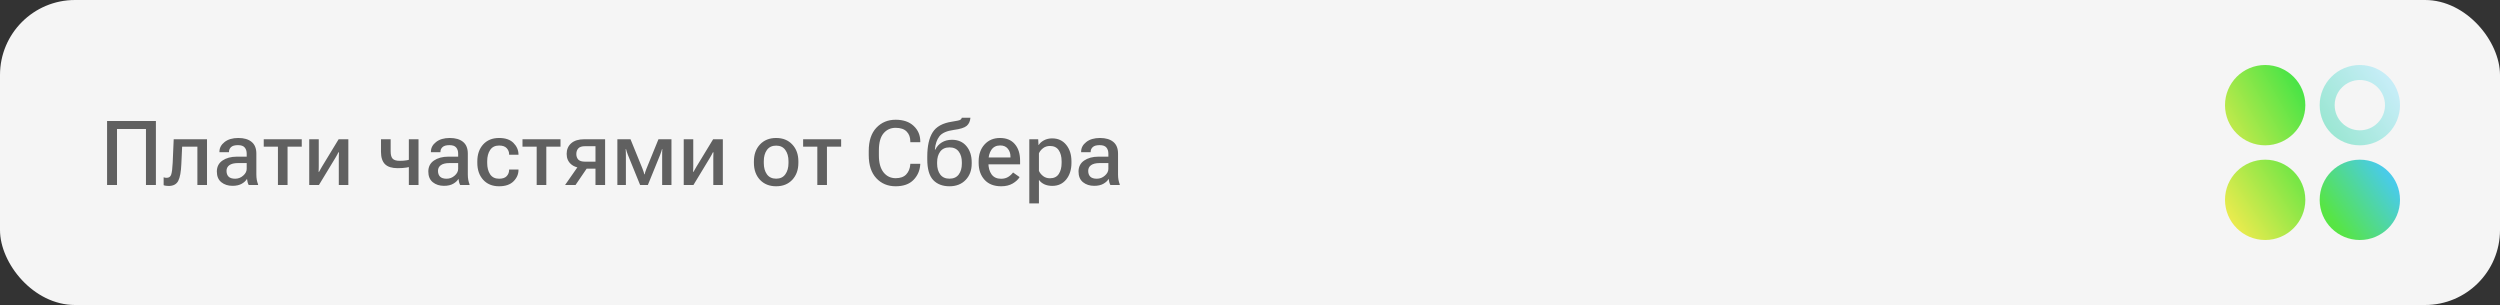 <?xml version="1.0" encoding="UTF-8"?> <svg xmlns="http://www.w3.org/2000/svg" width="500" height="61" viewBox="0 0 500 61" fill="none"><rect x="0" y="0" width="500" height="61" fill="#333333" stroke="none"/><rect width="500" height="61" rx="15" fill="#F5F5F5"></rect><path d="M21.415 37V24.203H31.18V37H29.193V25.794H23.401V37H21.415ZM36.427 29.336L36.269 32.799C36.204 34.375 35.996 35.503 35.645 36.183C35.293 36.856 34.651 37.193 33.72 37.193C33.52 37.193 33.333 37.179 33.157 37.149C32.981 37.126 32.838 37.088 32.727 37.035V35.453C32.82 35.494 32.917 35.523 33.017 35.541C33.122 35.553 33.236 35.559 33.359 35.559C33.799 35.559 34.092 35.345 34.238 34.917C34.385 34.483 34.484 33.698 34.537 32.562L34.739 27.851H41.401V37H39.477V29.336H36.427ZM43.37 34.31C43.37 33.361 43.742 32.629 44.486 32.113C45.236 31.598 46.191 31.337 47.352 31.331H49.338V30.725C49.338 30.221 49.206 29.814 48.942 29.503C48.685 29.186 48.233 29.028 47.589 29.028C46.95 29.028 46.49 29.16 46.209 29.424C45.934 29.682 45.796 29.989 45.796 30.347V30.435H43.889V30.347C43.889 29.585 44.231 28.938 44.917 28.404C45.602 27.865 46.517 27.596 47.659 27.596C48.802 27.596 49.69 27.856 50.322 28.378C50.955 28.894 51.272 29.679 51.272 30.733V34.908C51.272 35.283 51.301 35.641 51.359 35.98C51.424 36.315 51.509 36.607 51.614 36.859V37H49.742C49.66 36.859 49.587 36.675 49.523 36.446C49.464 36.212 49.423 35.983 49.399 35.761C49.2 36.13 48.855 36.458 48.362 36.745C47.876 37.026 47.255 37.167 46.499 37.167C45.614 37.167 44.87 36.927 44.267 36.446C43.669 35.96 43.37 35.248 43.37 34.31ZM45.304 34.179C45.304 34.665 45.441 35.049 45.717 35.33C45.998 35.605 46.435 35.743 47.026 35.743C47.636 35.743 48.172 35.538 48.635 35.128C49.103 34.718 49.338 34.267 49.338 33.774V32.614H47.606C46.839 32.614 46.262 32.755 45.875 33.036C45.494 33.312 45.304 33.692 45.304 34.179ZM52.748 29.336V27.851H60.351V29.336H57.512V37H55.587V29.336H52.748ZM61.845 37V27.851H63.752V33.15C63.752 33.332 63.749 33.537 63.743 33.766C63.743 33.988 63.734 34.188 63.717 34.363L63.805 34.372C63.887 34.214 63.977 34.05 64.077 33.88C64.177 33.71 64.285 33.523 64.402 33.317L67.725 27.851H69.667V37H67.76V31.7C67.76 31.519 67.763 31.314 67.769 31.085C67.774 30.851 67.783 30.643 67.795 30.461H67.681C67.605 30.619 67.519 30.786 67.426 30.962C67.332 31.138 67.224 31.328 67.101 31.533L63.787 37H61.845ZM78.131 30.285C78.131 30.988 78.269 31.477 78.544 31.753C78.819 32.028 79.294 32.166 79.968 32.166C80.495 32.166 80.964 32.128 81.374 32.052C81.784 31.976 82.238 31.873 82.736 31.744V33.212C82.256 33.323 81.781 33.423 81.312 33.511C80.85 33.593 80.249 33.634 79.511 33.634C78.38 33.634 77.545 33.37 77.006 32.843C76.467 32.31 76.197 31.483 76.197 30.364V27.851H78.131V30.285ZM83.703 27.851V37H81.769V27.851H83.703ZM85.663 34.31C85.663 33.361 86.035 32.629 86.779 32.113C87.529 31.598 88.484 31.337 89.644 31.331H91.631V30.725C91.631 30.221 91.499 29.814 91.235 29.503C90.978 29.186 90.526 29.028 89.882 29.028C89.243 29.028 88.783 29.16 88.502 29.424C88.227 29.682 88.089 29.989 88.089 30.347V30.435H86.182V30.347C86.182 29.585 86.524 28.938 87.21 28.404C87.895 27.865 88.81 27.596 89.952 27.596C91.095 27.596 91.982 27.856 92.615 28.378C93.248 28.894 93.564 29.679 93.564 30.733V34.908C93.564 35.283 93.594 35.641 93.652 35.98C93.717 36.315 93.802 36.607 93.907 36.859V37H92.035C91.953 36.859 91.88 36.675 91.815 36.446C91.757 36.212 91.716 35.983 91.692 35.761C91.493 36.13 91.147 36.458 90.655 36.745C90.169 37.026 89.548 37.167 88.792 37.167C87.907 37.167 87.163 36.927 86.56 36.446C85.962 35.96 85.663 35.248 85.663 34.31ZM87.597 34.179C87.597 34.665 87.734 35.049 88.01 35.33C88.291 35.605 88.728 35.743 89.319 35.743C89.929 35.743 90.465 35.538 90.928 35.128C91.397 34.718 91.631 34.267 91.631 33.774V32.614H89.899C89.132 32.614 88.555 32.755 88.168 33.036C87.787 33.312 87.597 33.692 87.597 34.179ZM95.463 32.562V32.28C95.463 30.88 95.853 29.749 96.632 28.888C97.417 28.026 98.481 27.596 99.822 27.596C101.082 27.596 102.037 27.924 102.688 28.58C103.344 29.236 103.681 29.995 103.698 30.856V30.944H101.826V30.865C101.826 30.385 101.662 29.972 101.334 29.626C101.012 29.28 100.508 29.107 99.822 29.107C99.019 29.107 98.422 29.403 98.029 29.995C97.637 30.581 97.44 31.328 97.44 32.236V32.614C97.44 33.517 97.634 34.264 98.02 34.855C98.407 35.447 99.008 35.743 99.822 35.743C100.525 35.743 101.035 35.567 101.352 35.216C101.668 34.864 101.826 34.451 101.826 33.977V33.906H103.698V33.985C103.698 34.841 103.367 35.6 102.705 36.262C102.043 36.924 101.082 37.255 99.822 37.255C98.486 37.255 97.426 36.824 96.641 35.963C95.856 35.102 95.463 33.968 95.463 32.562ZM104.498 29.336V27.851H112.101V29.336H109.262V37H107.337V29.336H104.498ZM115.106 37H113.015L115.713 33.124L117.646 33.265L115.106 37ZM119.097 37V33.73H117.102L116.847 33.634C115.722 33.634 114.854 33.379 114.245 32.869C113.636 32.353 113.331 31.659 113.331 30.786C113.331 29.895 113.636 29.184 114.245 28.65C114.854 28.117 115.722 27.851 116.847 27.851H121.021V37H119.097ZM117.022 32.333H119.097V29.239H117.022C116.378 29.239 115.924 29.386 115.66 29.679C115.396 29.972 115.265 30.347 115.265 30.804C115.265 31.255 115.394 31.624 115.651 31.911C115.915 32.192 116.372 32.333 117.022 32.333ZM123.474 37V27.851H126.102L128.492 33.722C128.621 34.056 128.706 34.293 128.747 34.434C128.788 34.568 128.823 34.709 128.853 34.855H128.94C128.97 34.709 129.002 34.568 129.037 34.434C129.078 34.299 129.163 34.067 129.292 33.739L131.691 27.851H134.293V37H132.43V31.041C132.43 30.695 132.433 30.443 132.438 30.285C132.45 30.121 132.462 29.972 132.474 29.837H132.395C132.359 29.966 132.318 30.112 132.271 30.276C132.23 30.435 132.143 30.681 132.008 31.015L129.573 37H128.026L125.583 30.988C125.466 30.689 125.384 30.458 125.337 30.294C125.29 30.124 125.249 29.972 125.214 29.837H125.126C125.138 29.972 125.149 30.118 125.161 30.276C125.173 30.435 125.179 30.669 125.179 30.98V37H123.474ZM136.745 37V27.851H138.652V33.15C138.652 33.332 138.649 33.537 138.644 33.766C138.644 33.988 138.635 34.188 138.617 34.363L138.705 34.372C138.787 34.214 138.878 34.05 138.978 33.88C139.077 33.71 139.186 33.523 139.303 33.317L142.625 27.851H144.567V37H142.66V31.7C142.66 31.519 142.663 31.314 142.669 31.085C142.675 30.851 142.684 30.643 142.695 30.461H142.581C142.505 30.619 142.42 30.786 142.326 30.962C142.232 31.138 142.124 31.328 142.001 31.533L138.688 37H136.745ZM150.781 32.562V32.28C150.781 30.886 151.186 29.758 151.994 28.896C152.809 28.029 153.887 27.596 155.229 27.596C156.57 27.596 157.646 28.029 158.454 28.896C159.269 29.758 159.676 30.886 159.676 32.28V32.562C159.676 33.962 159.269 35.096 158.454 35.963C157.646 36.824 156.57 37.255 155.229 37.255C153.887 37.255 152.809 36.824 151.994 35.963C151.186 35.096 150.781 33.962 150.781 32.562ZM152.759 32.236V32.614C152.759 33.528 152.967 34.278 153.383 34.864C153.805 35.444 154.42 35.734 155.229 35.734C156.037 35.734 156.649 35.444 157.065 34.864C157.487 34.278 157.698 33.528 157.698 32.614V32.236C157.698 31.322 157.487 30.575 157.065 29.995C156.649 29.415 156.037 29.125 155.229 29.125C154.42 29.125 153.805 29.415 153.383 29.995C152.967 30.575 152.759 31.322 152.759 32.236ZM160.625 29.336V27.851H168.228V29.336H165.389V37H163.464V29.336H160.625ZM173.747 30.997V30.206C173.747 28.19 174.251 26.644 175.259 25.565C176.272 24.487 177.562 23.948 179.126 23.948C180.661 23.948 181.865 24.361 182.738 25.188C183.617 26.014 184.057 27.045 184.057 28.281V28.439H182.062V28.264C182.062 27.455 181.818 26.805 181.332 26.312C180.846 25.814 180.107 25.565 179.117 25.565C178.133 25.565 177.33 25.932 176.709 26.664C176.088 27.396 175.777 28.539 175.777 30.092V31.111C175.777 32.559 176.085 33.675 176.7 34.46C177.321 35.245 178.133 35.638 179.135 35.638C180.066 35.638 180.77 35.386 181.244 34.882C181.719 34.372 181.988 33.722 182.053 32.931L182.062 32.764H184.057L184.048 32.94C183.96 34.158 183.5 35.184 182.668 36.016C181.842 36.842 180.661 37.255 179.126 37.255C177.55 37.255 176.258 36.713 175.25 35.629C174.248 34.545 173.747 33.001 173.747 30.997ZM187.423 32.456V32.728C187.423 33.613 187.631 34.337 188.047 34.899C188.463 35.456 189.078 35.734 189.893 35.734C190.713 35.734 191.331 35.456 191.747 34.899C192.163 34.337 192.371 33.613 192.371 32.728V32.456C192.371 31.583 192.163 30.868 191.747 30.311C191.331 29.755 190.716 29.477 189.901 29.477C189.081 29.477 188.463 29.755 188.047 30.311C187.631 30.868 187.423 31.583 187.423 32.456ZM190.394 27.956C191.618 27.956 192.582 28.378 193.285 29.222C193.988 30.065 194.34 31.141 194.34 32.447V32.728C194.34 34.07 193.933 35.16 193.118 35.998C192.31 36.836 191.237 37.255 189.901 37.255C188.513 37.255 187.423 36.836 186.632 35.998C185.847 35.154 185.454 33.774 185.454 31.858V31.331C185.454 29.227 185.812 27.607 186.526 26.471C187.241 25.328 188.527 24.616 190.385 24.335C191.363 24.189 191.929 24.06 192.081 23.948C192.239 23.837 192.333 23.705 192.362 23.553H194.085C194.026 24.262 193.774 24.804 193.329 25.179C192.884 25.548 192.037 25.814 190.789 25.979C189.359 26.172 188.39 26.6 187.88 27.262C187.37 27.924 187.068 28.809 186.975 29.916H187.071C187.364 29.307 187.795 28.829 188.363 28.483C188.938 28.132 189.614 27.956 190.394 27.956ZM195.729 32.562V32.28C195.729 30.892 196.121 29.764 196.906 28.896C197.697 28.029 198.729 27.596 200 27.596C201.277 27.596 202.265 28.003 202.962 28.817C203.665 29.626 204.017 30.73 204.017 32.131V32.869H196.959V31.489H202.092V31.296C202.092 30.686 201.916 30.168 201.564 29.74C201.219 29.307 200.712 29.09 200.044 29.09C199.259 29.09 198.667 29.386 198.269 29.977C197.876 30.569 197.68 31.319 197.68 32.227V32.605C197.68 33.514 197.888 34.267 198.304 34.864C198.726 35.456 199.364 35.752 200.22 35.752C200.771 35.752 201.245 35.629 201.644 35.383C202.042 35.131 202.364 34.835 202.61 34.495L203.92 35.418C203.633 35.898 203.173 36.326 202.54 36.701C201.907 37.07 201.14 37.255 200.237 37.255C198.802 37.255 197.691 36.821 196.906 35.954C196.121 35.087 195.729 33.956 195.729 32.562ZM205.862 40.674V27.851H207.638L207.699 29.002H207.743C207.966 28.633 208.317 28.319 208.798 28.061C209.278 27.804 209.826 27.675 210.441 27.675C211.607 27.675 212.539 28.102 213.236 28.958C213.939 29.814 214.291 30.921 214.291 32.28V32.562C214.291 33.921 213.942 35.031 213.245 35.893C212.548 36.748 211.622 37.176 210.468 37.176C209.847 37.176 209.308 37.067 208.851 36.851C208.399 36.634 208.045 36.341 207.787 35.972V40.674H205.862ZM207.787 34.179C207.957 34.565 208.232 34.908 208.613 35.207C208.994 35.506 209.454 35.655 209.993 35.655C210.79 35.655 211.376 35.371 211.751 34.803C212.132 34.228 212.322 33.496 212.322 32.605V32.236C212.322 31.346 212.132 30.616 211.751 30.048C211.376 29.48 210.79 29.195 209.993 29.195C209.448 29.195 208.985 29.345 208.604 29.644C208.229 29.936 207.957 30.273 207.787 30.654V34.179ZM215.706 34.31C215.706 33.361 216.078 32.629 216.822 32.113C217.572 31.598 218.527 31.337 219.688 31.331H221.674V30.725C221.674 30.221 221.542 29.814 221.278 29.503C221.021 29.186 220.569 29.028 219.925 29.028C219.286 29.028 218.826 29.16 218.545 29.424C218.27 29.682 218.132 29.989 218.132 30.347V30.435H216.225V30.347C216.225 29.585 216.567 28.938 217.253 28.404C217.938 27.865 218.853 27.596 219.995 27.596C221.138 27.596 222.025 27.856 222.658 28.378C223.291 28.894 223.607 29.679 223.607 30.733V34.908C223.607 35.283 223.637 35.641 223.695 35.98C223.76 36.315 223.845 36.607 223.95 36.859V37H222.078C221.996 36.859 221.923 36.675 221.858 36.446C221.8 36.212 221.759 35.983 221.735 35.761C221.536 36.13 221.19 36.458 220.698 36.745C220.212 37.026 219.591 37.167 218.835 37.167C217.95 37.167 217.206 36.927 216.603 36.446C216.005 35.96 215.706 35.248 215.706 34.31ZM217.64 34.179C217.64 34.665 217.777 35.049 218.053 35.33C218.334 35.605 218.771 35.743 219.362 35.743C219.972 35.743 220.508 35.538 220.971 35.128C221.439 34.718 221.674 34.267 221.674 33.774V32.614H219.942C219.175 32.614 218.598 32.755 218.211 33.036C217.83 33.312 217.64 33.692 217.64 34.179Z" fill="#606060"></path><circle cx="453.033" cy="21.033" r="8.033" fill="url(#paint0_linear_1463_4396)"></circle><circle cx="453.033" cy="39.967" r="8.033" fill="url(#paint1_linear_1463_4396)"></circle><circle cx="471.967" cy="39.967" r="8.033" fill="url(#paint2_linear_1463_4396)"></circle><circle cx="471.967" cy="21.033" r="6.533" stroke="url(#paint3_linear_1463_4396)" stroke-width="3"></circle><defs><linearGradient id="paint0_linear_1463_4396" x1="459.459" y1="17.284" x2="446.339" y2="24.781" gradientUnits="userSpaceOnUse"><stop stop-color="#4CE446"></stop><stop offset="1" stop-color="#BCE94B"></stop></linearGradient><linearGradient id="paint1_linear_1463_4396" x1="458.923" y1="35.147" x2="446.071" y2="43.716" gradientUnits="userSpaceOnUse"><stop stop-color="#77E646"></stop><stop offset="1" stop-color="#E9EB4E"></stop></linearGradient><linearGradient id="paint2_linear_1463_4396" x1="476.787" y1="33.809" x2="465.005" y2="42.109" gradientUnits="userSpaceOnUse"><stop stop-color="#49CBE9"></stop><stop offset="1" stop-color="#57E544"></stop></linearGradient><linearGradient id="paint3_linear_1463_4396" x1="477.59" y1="15.678" x2="463.934" y2="25.049" gradientUnits="userSpaceOnUse"><stop stop-color="#C6EDF7"></stop><stop offset="1" stop-color="#99E6D1"></stop></linearGradient></defs></svg> 